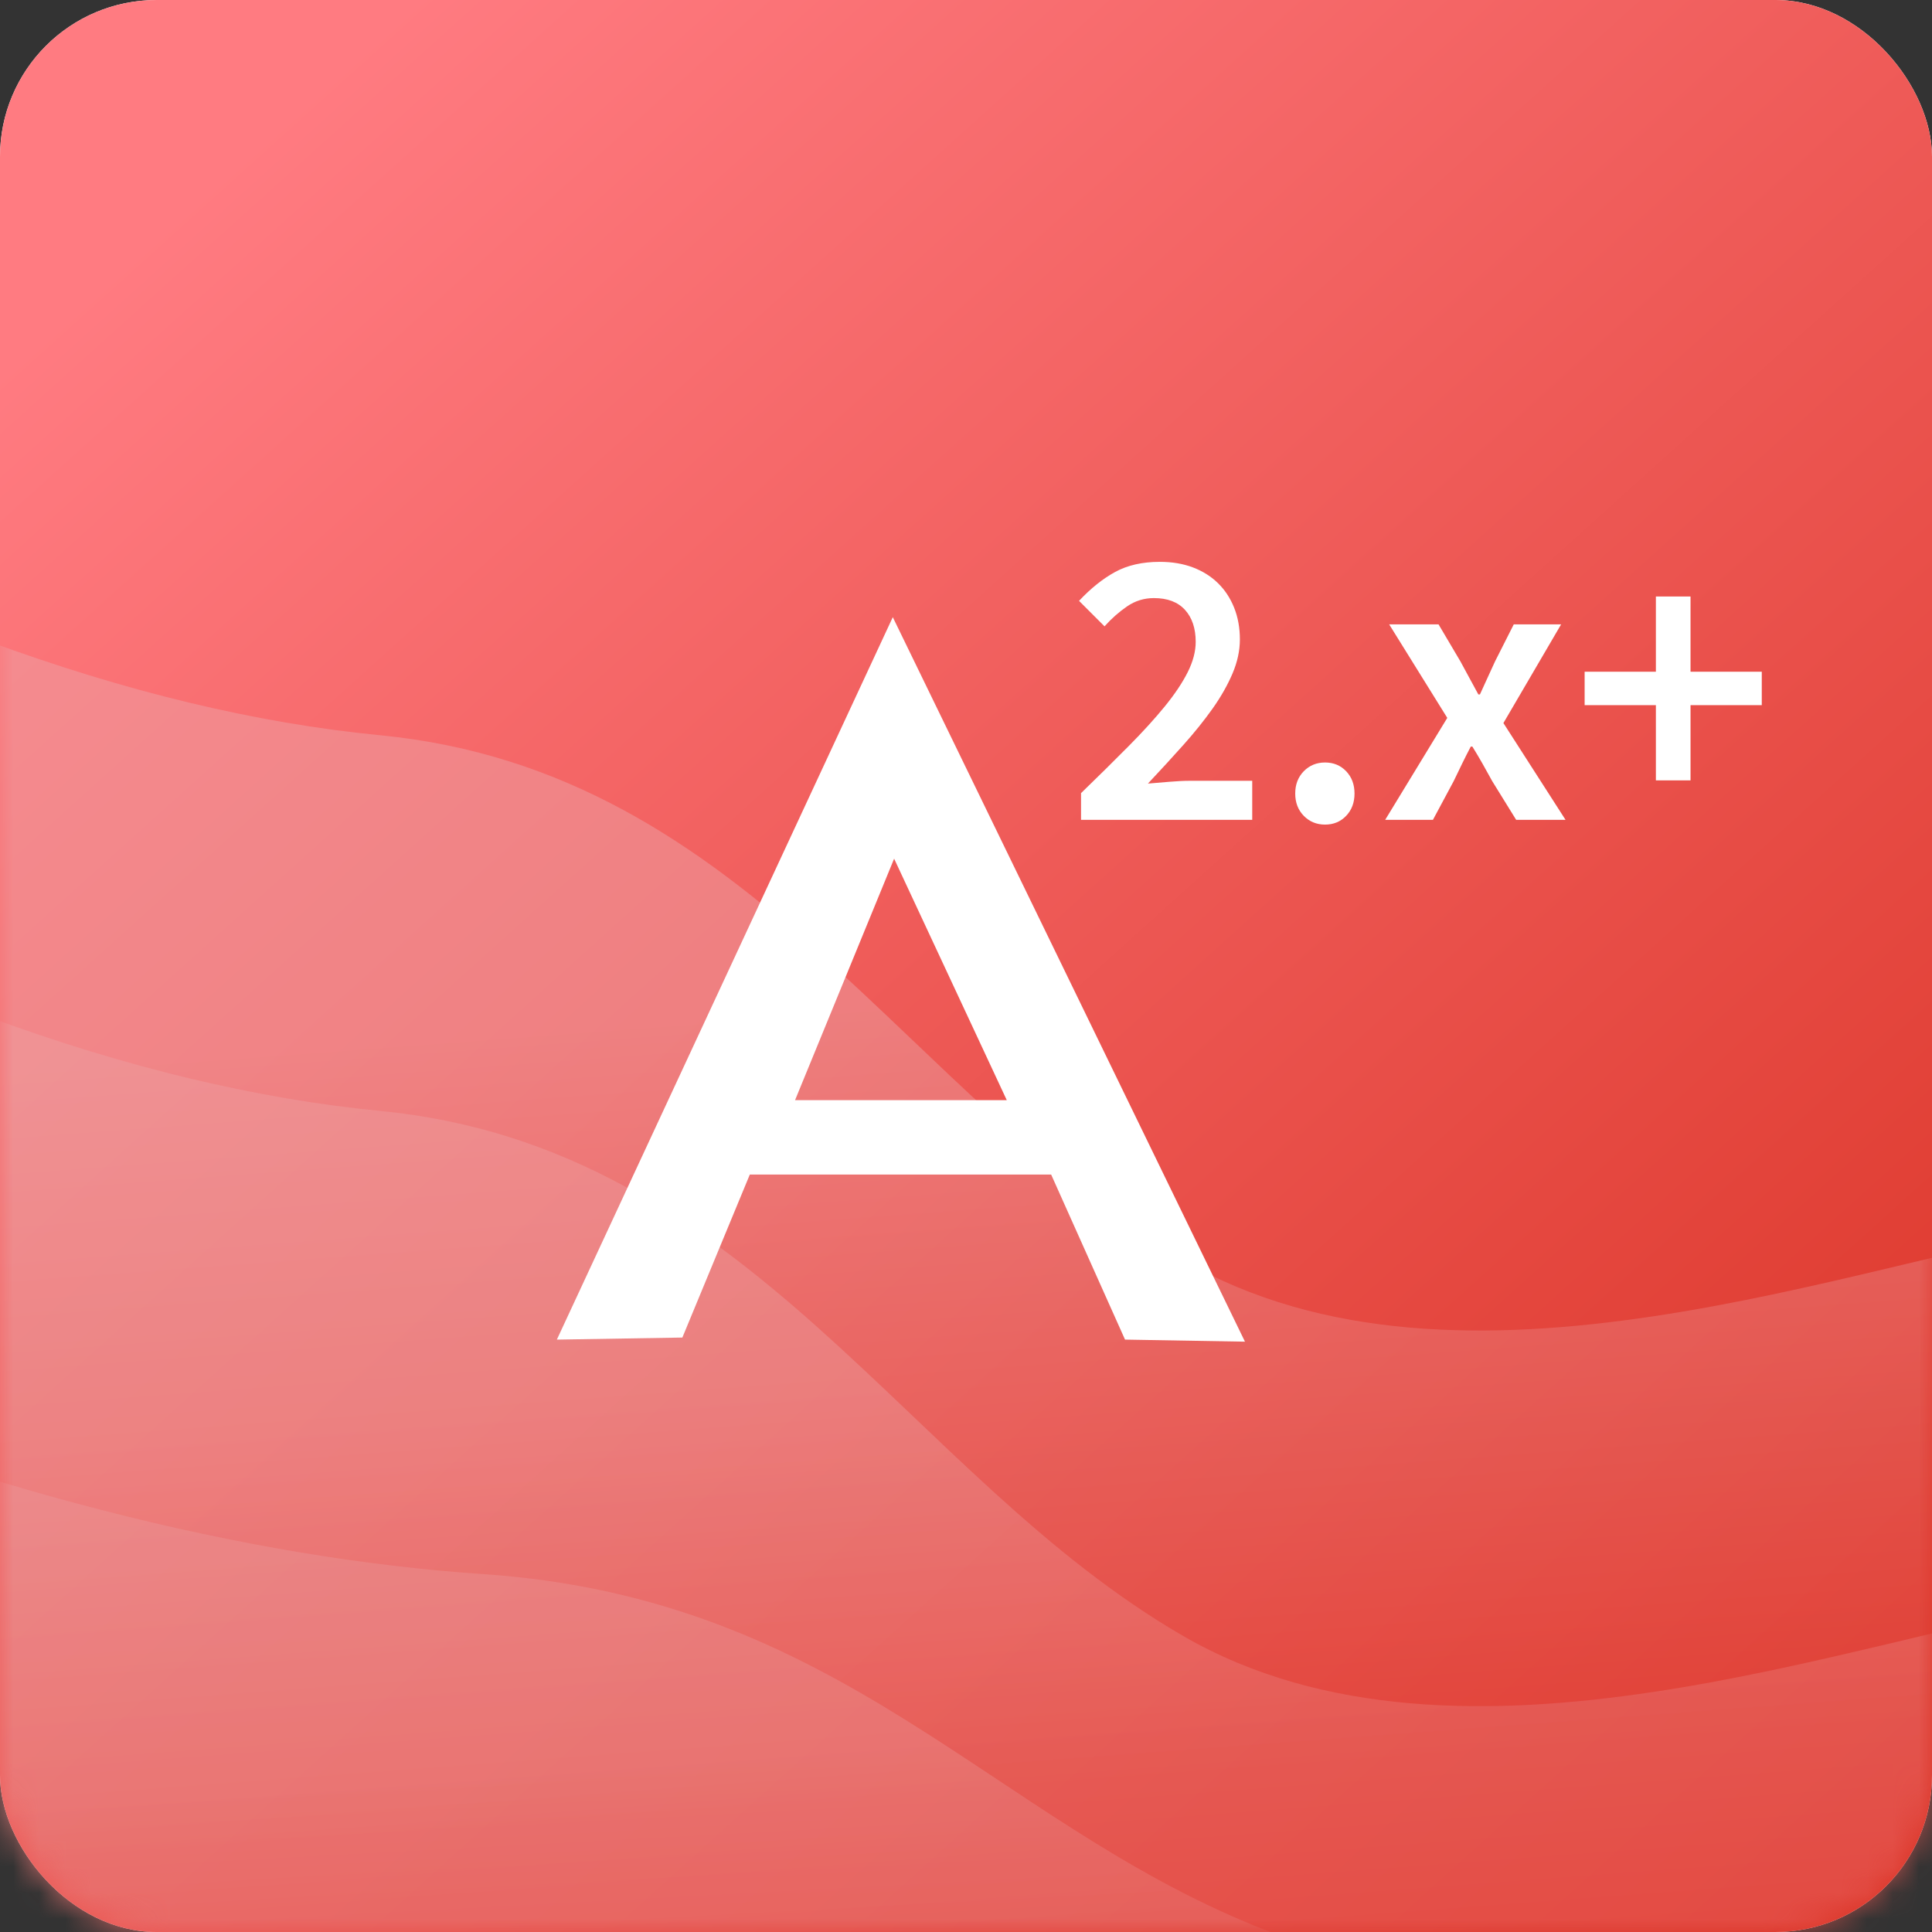 <?xml version="1.0" encoding="UTF-8"?>
<svg width="74px" height="74px" viewBox="0 0 74 74" version="1.1" xmlns="http://www.w3.org/2000/svg" xmlns:xlink="http://www.w3.org/1999/xlink">
    <rect x="0" y="0" width="74" height="74" fill="#333333" stroke="none"/>
    <!-- Generator: Sketch 51.1 (57501) - http://www.bohemiancoding.com/sketch -->
    <title>Angular Copy 8</title>
    <desc>Created with Sketch.</desc>
    <defs>
        <linearGradient x1="12.381%" y1="8.546%" x2="93.591%" y2="98.556%" id="linearGradient-1">
            <stop stop-color="#FF7B81" offset="0%"></stop>
            <stop stop-color="#DA3224" offset="100%"></stop>
        </linearGradient>
        <rect id="path-2" x="0" y="0" width="74" height="74" rx="6"></rect>
        <linearGradient x1="61.839%" y1="33.11%" x2="68.309%" y2="80.35%" id="linearGradient-4">
            <stop stop-color="#EDA2A5" offset="0%"></stop>
            <stop stop-color="#E64A42" offset="100%"></stop>
        </linearGradient>
    </defs>
    <g id="Page-1" stroke="none" stroke-width="1" fill="none" fill-rule="evenodd">
        <g id="Downloads-fusioncharts-suite-xt-final" transform="translate(-455, -522)">
            <g id="Group-8" transform="translate(443, 522)">
                <g id="Angular-Copy-8" transform="translate(12, 0)">
                    <mask id="mask-3" fill="white">
                        <use xlink:href="#path-2"></use>
                    </mask>
                    <g id="Mask">
                        <use fill="#FFFFFF" xlink:href="#path-2"></use>
                        <use fill="url(#linearGradient-1)" xlink:href="#path-2"></use>
                    </g>
                    <g id="Group" mask="url(#mask-3)" fill="url(#linearGradient-4)">
                        <g transform="translate(-17.233, 16.444)" id="Path-6">
                            <path d="M114.548,49.72 L114.548,58.258 L69.494,62.694 L3.964,62.694 L0,0 C11.708,6.89 22.306,10.796 31.793,11.718 C46.024,13.101 51.939,25.692 62.559,31.834 C73.178,37.975 88.446,31.834 96.895,30.547 C102.527,29.69 108.412,36.081 114.548,49.72 Z" opacity="0.5"></path>
                            <path d="M114.548,64.109 L114.548,72.647 L69.494,77.083 L3.964,77.083 L0,14.389 C11.708,21.279 22.306,25.185 31.793,26.107 C46.024,27.49 51.939,40.081 62.559,46.222 C73.178,52.364 88.446,46.222 96.895,44.936 C102.527,44.079 108.412,50.47 114.548,64.109 Z" opacity="0.4"></path>
                            <path d="M115.562,69.391 C109.643,60.223 103.967,55.928 98.534,56.504 C90.384,57.369 75.656,61.496 65.413,57.369 C55.169,53.241 49.463,44.778 35.736,43.848 C26.585,43.228 16.362,40.603 5.068,35.972 L8.892,78.111 L72.102,78.111 L115.562,75.129 L115.562,69.391 Z" opacity="0.3"></path>
                        </g>
                    </g>
                    <path d="M34.196,23.639 L21.329,51.31 L26.136,51.231 L28.719,44.989 L40.262,44.989 L43.091,51.31 L47.685,51.389 L34.196,23.639 Z M34.247,32.889 L38.562,42.139 L30.452,42.139 L34.247,32.889 Z" id="Shape" fill="#FFFFFF" fill-rule="nonzero" mask="url(#mask-3)" transform="translate(34.507, 37.514) rotate(-360) translate(-34.507, -37.514) "></path>
                    <path d="M41.406,30.379 C42.077,29.728 42.685,29.129 43.228,28.58 C43.772,28.031 44.235,27.523 44.616,27.055 C44.997,26.587 45.289,26.15 45.493,25.744 C45.696,25.337 45.798,24.951 45.798,24.585 C45.798,24.066 45.66,23.657 45.386,23.357 C45.111,23.057 44.715,22.908 44.197,22.908 C43.82,22.908 43.477,23.014 43.167,23.228 C42.857,23.441 42.57,23.695 42.306,23.99 L41.33,23.014 C41.777,22.537 42.237,22.168 42.71,21.909 C43.183,21.65 43.754,21.52 44.425,21.52 C44.893,21.52 45.315,21.591 45.691,21.733 C46.067,21.876 46.387,22.077 46.651,22.336 C46.916,22.595 47.122,22.908 47.269,23.273 C47.416,23.639 47.49,24.046 47.49,24.493 C47.49,24.92 47.396,25.355 47.208,25.797 C47.02,26.239 46.766,26.686 46.446,27.139 C46.125,27.591 45.752,28.056 45.325,28.534 C44.898,29.012 44.446,29.505 43.968,30.013 C44.222,29.993 44.496,29.97 44.791,29.944 C45.086,29.919 45.35,29.906 45.584,29.906 L47.963,29.906 L47.963,31.401 L41.406,31.401 L41.406,30.379 Z M49.61,30.394 C49.61,30.049 49.719,29.764 49.937,29.54 C50.156,29.317 50.428,29.205 50.753,29.205 C51.078,29.205 51.348,29.317 51.561,29.54 C51.775,29.764 51.881,30.049 51.881,30.394 C51.881,30.74 51.775,31.024 51.561,31.248 C51.348,31.472 51.078,31.584 50.753,31.584 C50.428,31.584 50.156,31.472 49.937,31.248 C49.719,31.024 49.61,30.74 49.61,30.394 Z M55.434,27.497 L53.208,23.914 L55.099,23.914 L55.937,25.332 C56.049,25.535 56.164,25.746 56.28,25.965 C56.397,26.183 56.512,26.394 56.624,26.598 L56.685,26.598 C56.776,26.394 56.873,26.183 56.974,25.965 C57.076,25.746 57.172,25.535 57.264,25.332 L57.981,23.914 L59.795,23.914 L57.584,27.695 L59.963,31.401 L58.072,31.401 L57.157,29.922 C57.035,29.698 56.911,29.474 56.784,29.251 C56.657,29.027 56.527,28.808 56.395,28.595 L56.334,28.595 C56.222,28.808 56.113,29.024 56.006,29.243 C55.899,29.462 55.79,29.688 55.678,29.922 L54.885,31.401 L53.056,31.401 L55.434,27.497 Z M63.424,27.009 L60.695,27.009 L60.695,25.728 L63.424,25.728 L63.424,22.847 L64.751,22.847 L64.751,25.728 L67.48,25.728 L67.48,27.009 L64.751,27.009 L64.751,29.891 L63.424,29.891 L63.424,27.009 Z" id="2.x+" fill="#FFFFFF" mask="url(#mask-3)"></path>
                </g>
            </g>
        </g>
    </g>
</svg>